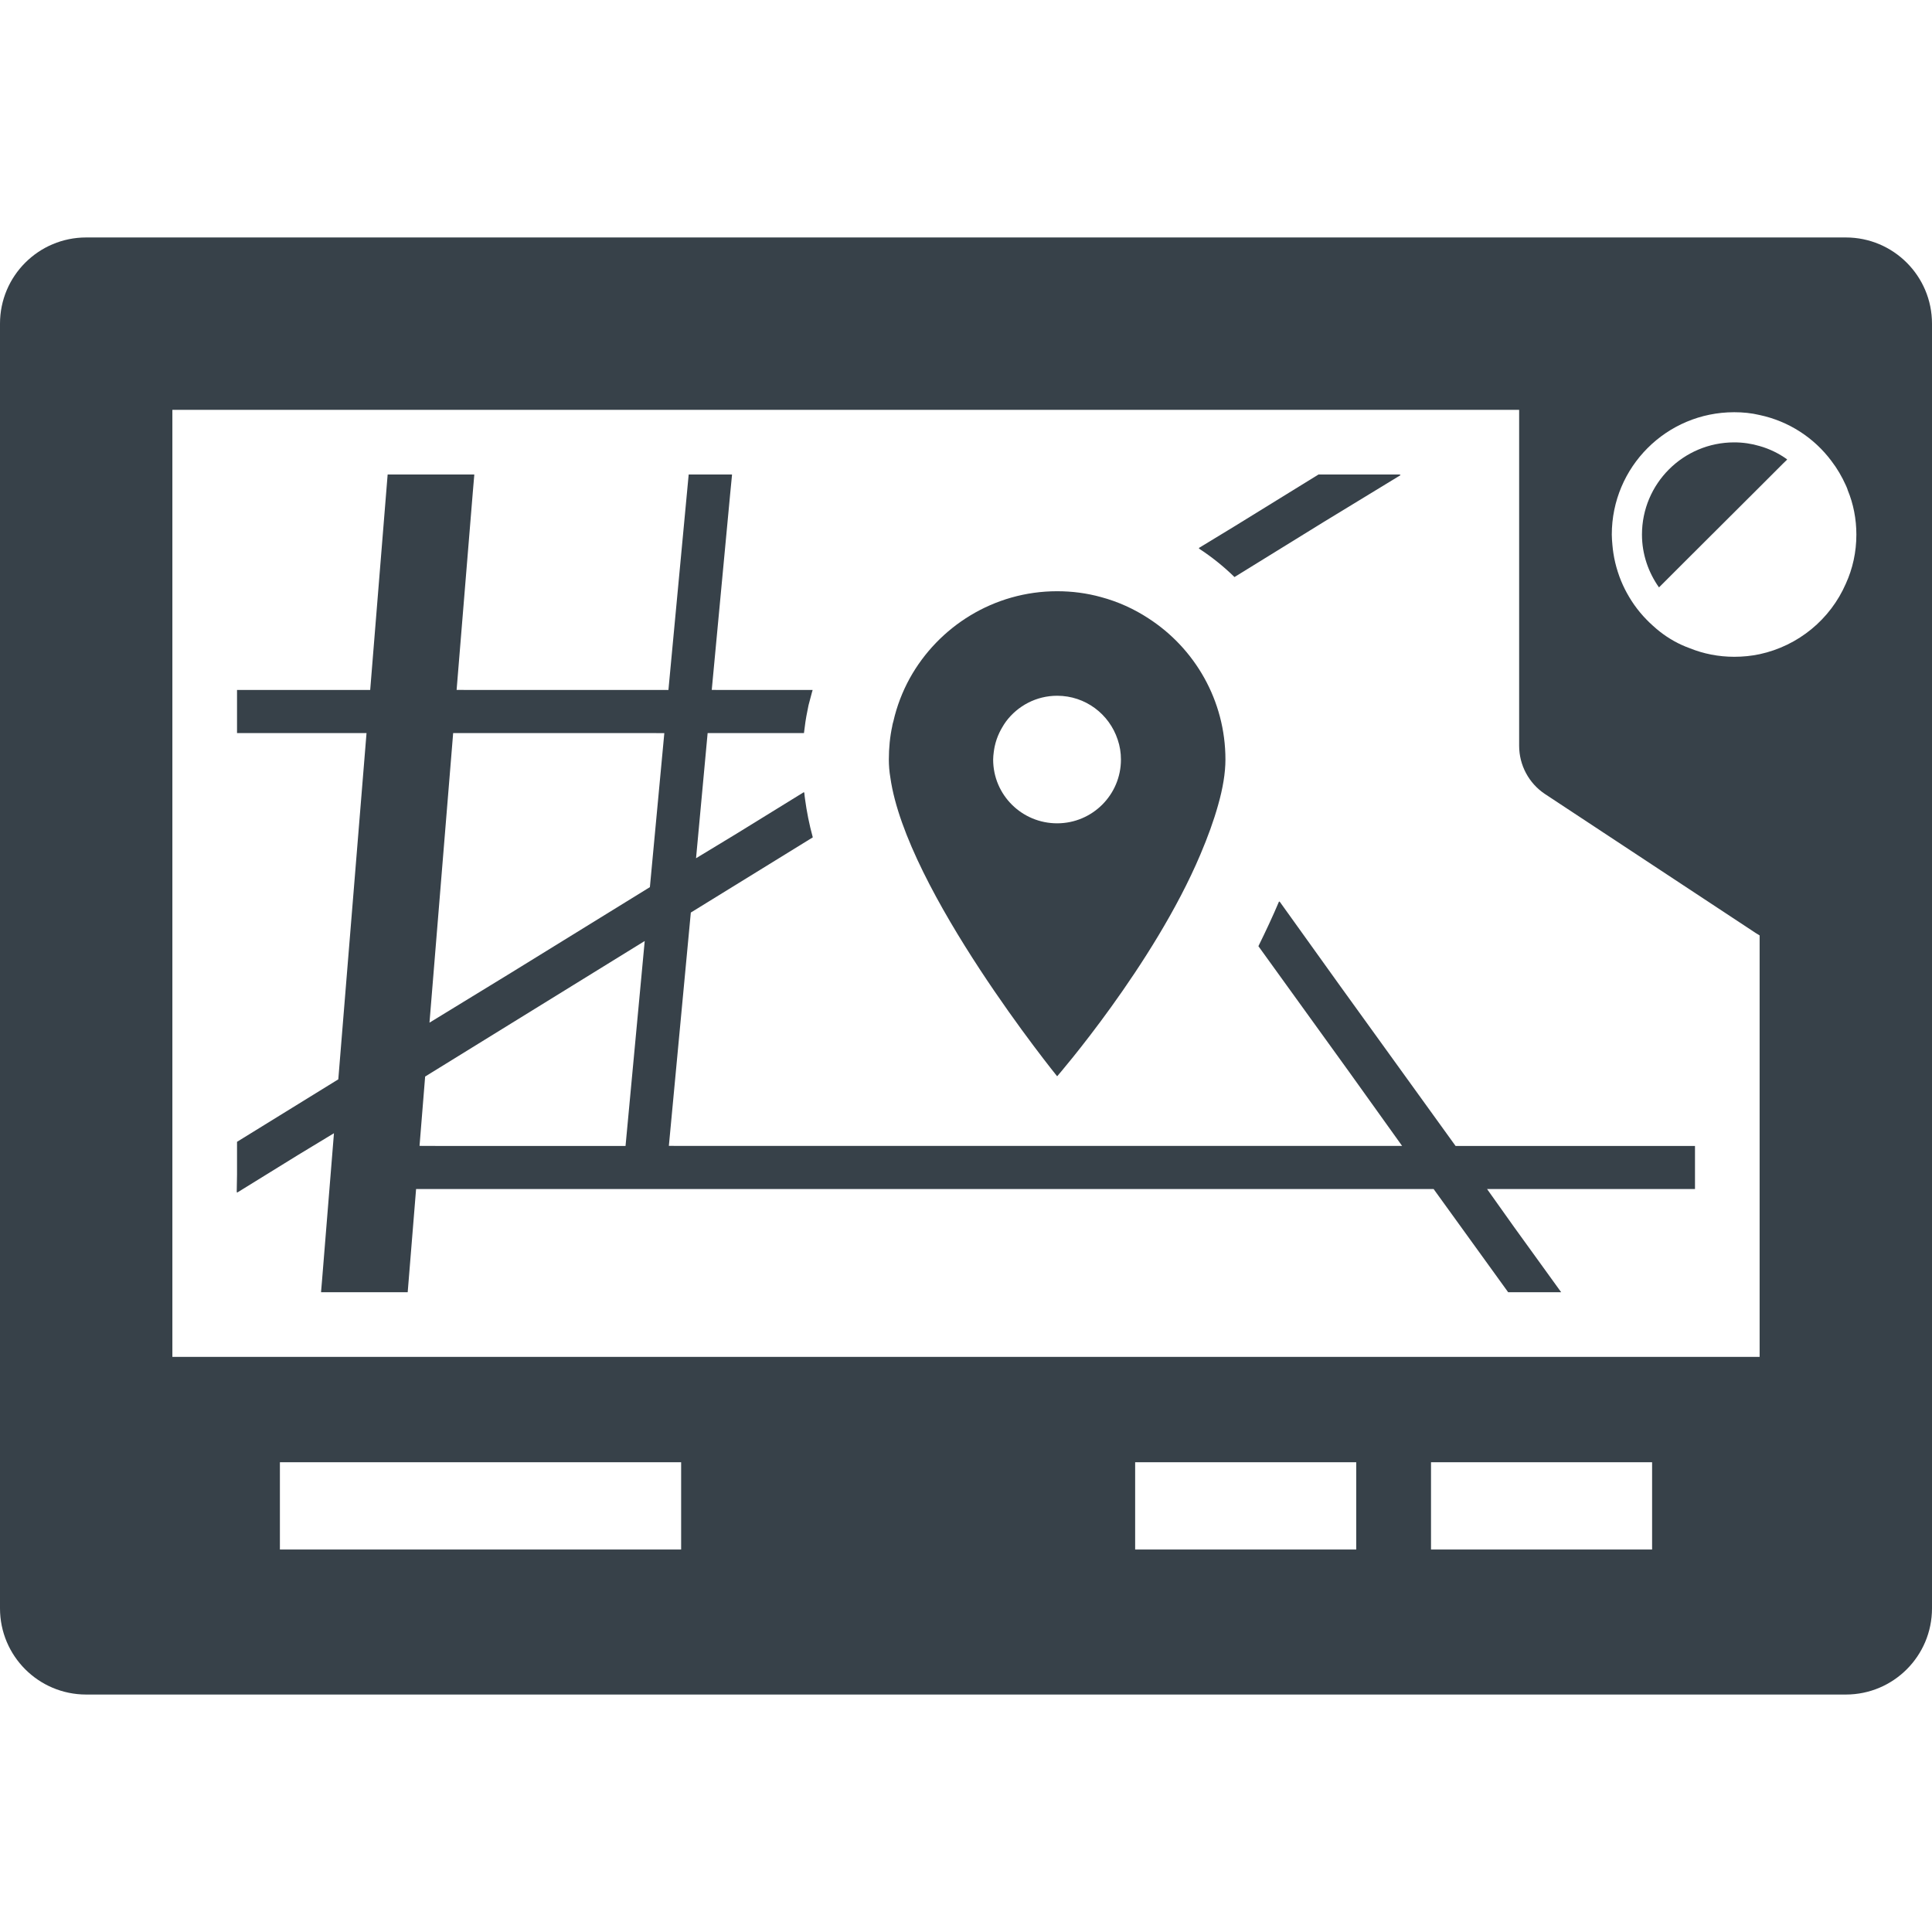 <?xml version="1.0" encoding="utf-8"?>
<!-- Generator: Adobe Illustrator 18.1.1, SVG Export Plug-In . SVG Version: 6.00 Build 0)  -->
<!DOCTYPE svg PUBLIC "-//W3C//DTD SVG 1.1//EN" "http://www.w3.org/Graphics/SVG/1.1/DTD/svg11.dtd">
<svg version="1.1" id="_x31_0" xmlns="http://www.w3.org/2000/svg" xmlns:xlink="http://www.w3.org/1999/xlink" x="0px" y="0px"
	 viewBox="0 0 512 512" style="enable-background:new 0 0 512 512;" xml:space="preserve">
<style type="text/css">
	.st0{fill:#374149;}
</style>
<g>
	<path class="st0" d="M327.151,152.926l23.743-14.66l20.286-12.361h-0.26l0.26-0.162h-21.757l-22.068,13.614l-9.597,5.836
		c0.023,0.015,0.043,0.031,0.063,0.047l-0.15,0.09C321.098,147.56,324.296,150.126,327.151,152.926z"/>
	<path class="st0" d="M449.186,303.847v-0.162h-63.445l-30.699-42.544l-15.921-22.21c-0.012,0.027-0.028,0.059-0.04,0.086
		l-0.11-0.15c-1.656,3.938-3.54,7.937-5.48,11.88l24.082,33.372l14.006,19.565h-77.206H265.71h-80.494l-7.961-0.016l5.82-61.832
		l32.323-19.927c-0.958-3.494-1.609-6.837-2.05-10.09c-0.055-0.58-0.185-1.202-0.205-1.766l-0.059,0.035
		c-0.008-0.055-0.02-0.118-0.028-0.174l-17.881,11.029l-10.717,6.498l3.072-33.171h25.526c0.229-1.999,0.513-3.998,0.915-5.883
		c0.17-1.029,0.398-1.998,0.686-2.969c0.19-0.706,0.355-1.415,0.564-2.121c0.051-0.083,0.051-0.218,0.118-0.288h-0.043
		c0.02-0.055,0.027-0.106,0.043-0.162h-24.418l-2.302-0.016l4.893-52.066l0.474-4.862h-0.016l0.016-0.162h-11.478l-5.37,57.105
		H125.43l-4.424-0.012l4.314-52.645l0.366-4.286h-0.012l0.012-0.162h-22.955l-4.625,57.105H63.082h-0.106l0,0h-0.162v11.225v0.036
		l0,0v0.162h31.574l2.744,0.012l-7.479,91.754l-26.839,16.56v8.726l-0.082,4.614l0.082-0.051v0.189l16.186-9.999l9.502-5.756
		l-3.146,38.833l-0.268,3.146h0.011l-0.011,0.158h22.955l2.224-27.351h164.693h9.534h95.426l19.758,27.351h14.048l-12.471-17.262
		l-7.172-10.09h55.106v-11.226V303.847L449.186,303.847z M176.053,194.286l-3.825,40.813l-36.677,22.624l-21.733,13.292
		l6.274-76.744h50.807L176.053,194.286z M111.181,303.669l1.486-18.374l58.189-35.92l-5.082,54.31h-50.291L111.181,303.669z"/>
	<path class="st0" d="M489.159,62.93H22.841C10.22,62.93,0,73.15,0,85.771v340.458c0,12.621,10.22,22.841,22.841,22.841h466.318
		c12.621,0,22.841-10.22,22.841-22.841V85.771C512,73.15,501.78,62.93,489.159,62.93z M466.314,359.587H45.682V108.612H402.59
		v89.026c0,5.142,2.567,9.94,6.853,12.794l56.016,36.945c0.288,0.174,0.572,0.342,0.86,0.516v111.516L466.314,359.587z
		 M437.823,387.514v23.125h-58.591v-23.125H437.823z M359.415,387.514v23.125h-58.587v-23.125H359.415z M180.508,387.514v23.125
		H74.177v-23.125H180.508z M466.318,173.369c-2.173,0.458-4.397,0.686-6.738,0.686c-4.172,0-8.17-0.801-11.821-2.287
		c-2.858-1.025-5.485-2.511-7.826-4.337c-0.706-0.536-1.361-1.128-2.019-1.719c-0.536-0.481-1.053-0.978-1.554-1.494
		c-1.182-1.21-2.275-2.515-3.257-3.907c-0.477-0.674-0.922-1.368-1.344-2.078c-0.824-1.373-1.546-2.804-2.161-4.302
		c-0.323-0.788-0.611-1.589-0.871-2.405c-0.513-1.601-0.911-3.249-1.167-4.944c-0.11-0.706-0.19-1.412-0.253-2.122
		c-0.078-0.922-0.166-1.842-0.166-2.784c0-17.932,14.506-32.434,32.438-32.434c2.342,0,4.566,0.225,6.738,0.742
		c7.763,1.656,14.446,6.052,19.016,12.163c1.538,1.999,2.795,4.168,3.825,6.45c0.17,0.402,0.398,0.856,0.513,1.314
		c1.486,3.599,2.286,7.598,2.286,11.765c0,4.626-0.974,9.022-2.799,13.02C485.046,164.12,476.597,171.142,466.318,173.369z"/>
	<path class="st0" d="M466.318,118.209c-2.114-0.631-4.397-0.974-6.738-0.974c-13.477,0-24.442,10.906-24.442,24.442
		c0,5.197,1.711,10.05,4.511,13.99l0.118-0.118c0.003,0.008,0.007,0.02,0.007,0.02l0.02-0.047l0.197-0.194l6.226-6.226
		l20.101-20.046l6.15-6.154l1.061-1.022c-0.008-0.004-0.016-0.008-0.024-0.016l0.118-0.118
		C471.4,120.148,468.944,118.95,466.318,118.209z"/>
	<path class="st0" d="M280.156,285.228c0,0,25.582-29.465,37.974-58.819c1.94-4.566,3.541-8.966,4.684-13.075
		c1.254-4.396,1.94-8.508,1.94-12.049c0-15.65-8.11-29.469-20.389-37.406c-3.824-2.511-8.106-4.451-12.617-5.654
		c-3.714-1.026-7.594-1.542-11.592-1.542c-16.789,0-31.464,9.368-39.062,23.074c-1.94,3.541-3.426,7.365-4.342,11.418
		c-0.11,0.402-0.225,0.741-0.284,1.143v0.055c-0.626,2.854-0.914,5.883-0.914,8.911c0,1.482,0.114,3.138,0.402,4.794
		C240.183,235.947,280.156,285.228,280.156,285.228z M263.359,199.282c0.063-0.489,0.138-0.97,0.241-1.451
		c0.276-1.289,0.698-2.523,1.262-3.698c0.217-0.446,0.446-0.883,0.702-1.313c0.331-0.56,0.662-1.124,1.057-1.644
		c3.083-4.113,7.996-6.794,13.536-6.794c7.479,0,13.82,4.854,16.047,11.647c0.568,1.66,0.856,3.426,0.856,5.256
		c0,9.364-7.598,16.902-16.903,16.902c-9.368,0-16.962-7.538-16.962-16.902C263.194,200.603,263.281,199.944,263.359,199.282z"/>
</g>
</svg>
